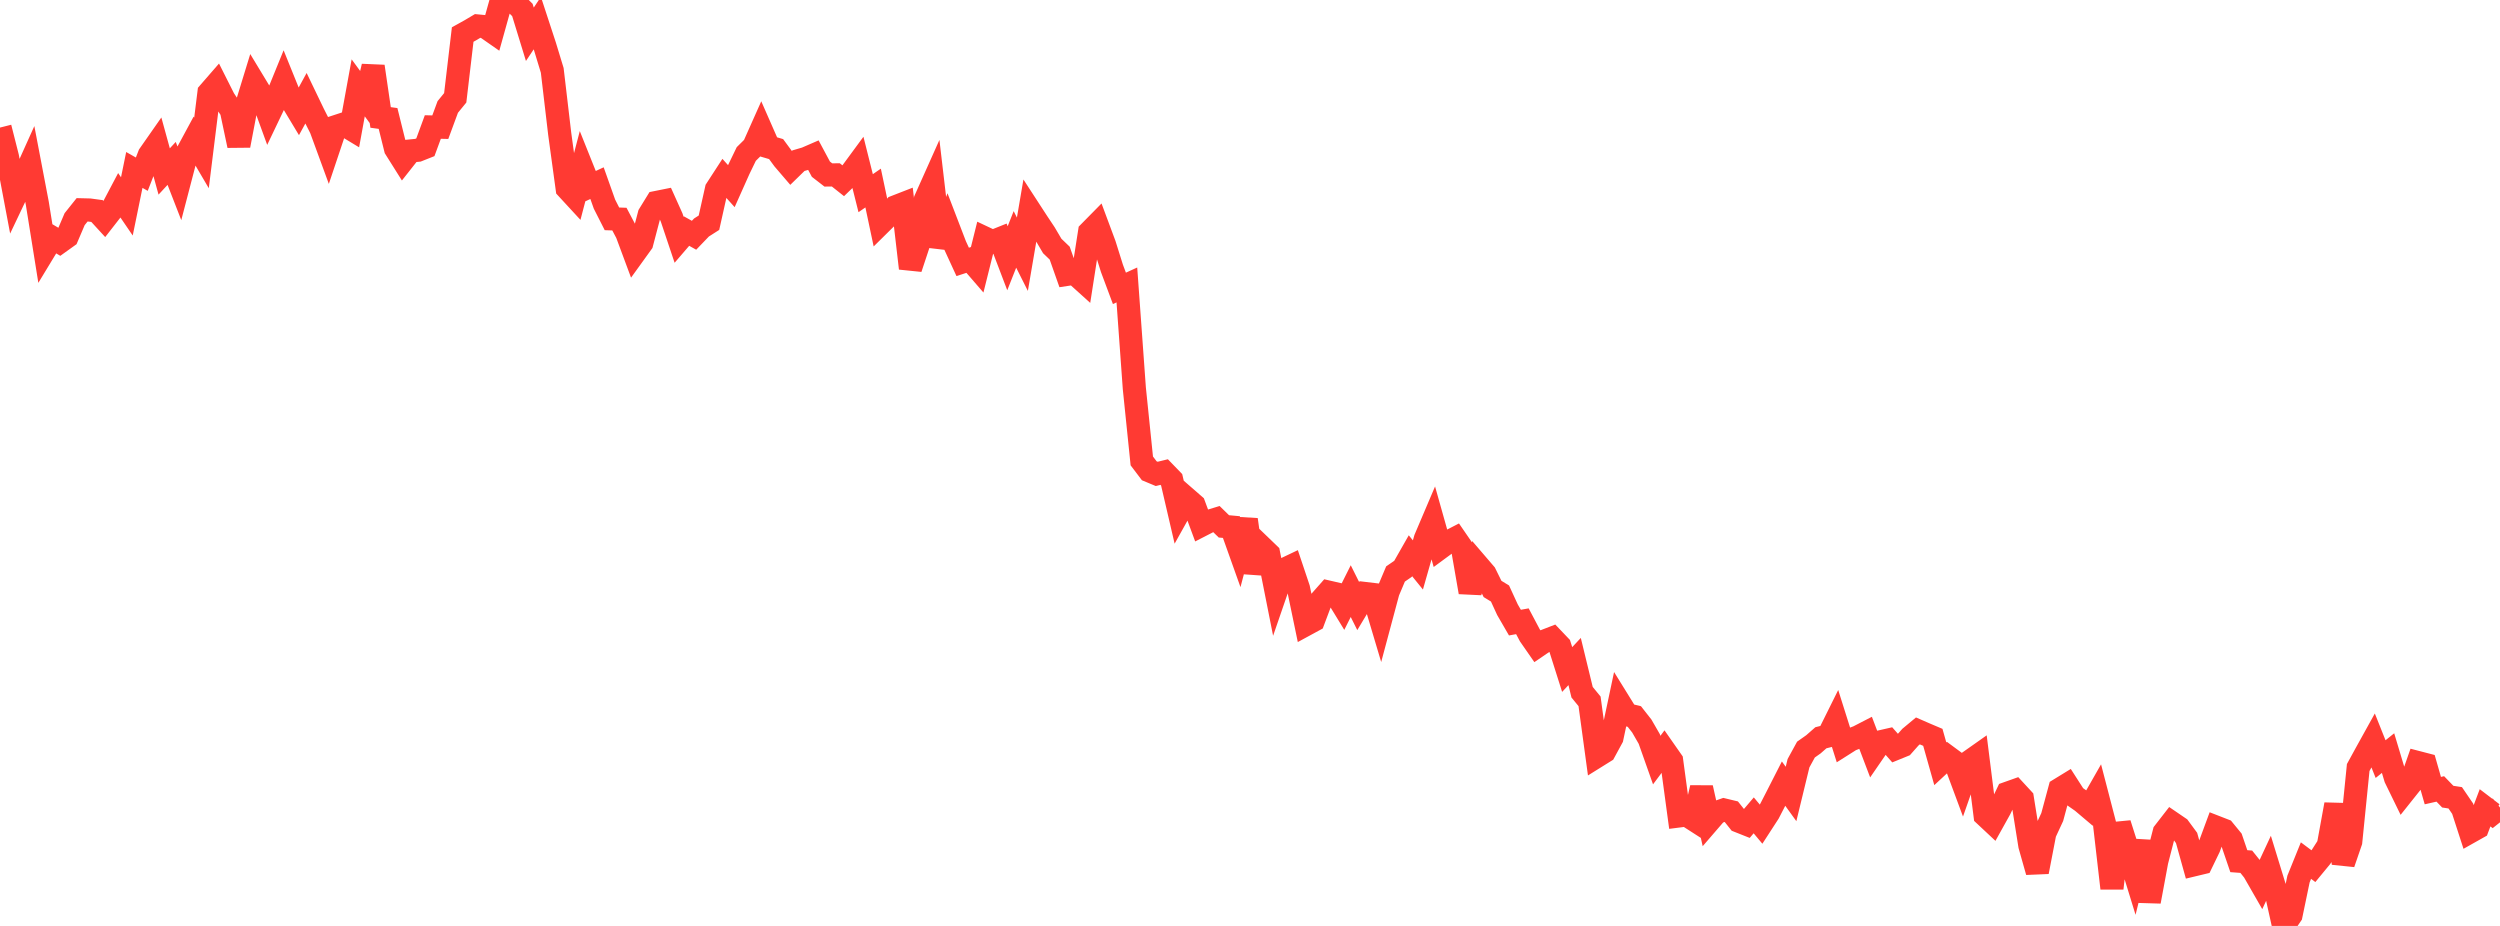 <?xml version="1.0" standalone="no"?>
<!DOCTYPE svg PUBLIC "-//W3C//DTD SVG 1.1//EN" "http://www.w3.org/Graphics/SVG/1.1/DTD/svg11.dtd">

<svg width="135" height="50" viewBox="0 0 135 50" preserveAspectRatio="none" 
  xmlns="http://www.w3.org/2000/svg"
  xmlns:xlink="http://www.w3.org/1999/xlink">


<polyline points="0.0, 6.889 0.403, 8.48 0.806, 10.613 1.209, 9.765 1.612, 8.87 2.015, 10.982 2.418, 13.495 2.821, 12.83 3.224, 13.069 3.627, 12.78 4.03, 11.836 4.433, 11.331 4.836, 11.341 5.239, 11.396 5.642, 11.835 6.045, 11.318 6.448, 10.555 6.851, 11.146 7.254, 9.177 7.657, 9.406 8.06, 8.37 8.463, 7.793 8.866, 9.26 9.269, 8.824 9.672, 9.861 10.075, 8.317 10.478, 7.571 10.881, 8.258 11.284, 5.007 11.687, 4.544 12.09, 5.345 12.493, 5.954 12.896, 7.859 13.299, 5.747 13.701, 4.437 14.104, 5.103 14.507, 6.211 14.91, 5.368 15.313, 4.378 15.716, 5.374 16.119, 6.044 16.522, 5.308 16.925, 6.145 17.328, 6.942 17.731, 8.042 18.134, 6.839 18.537, 6.707 18.94, 6.951 19.343, 4.744 19.746, 5.293 20.149, 3.587 20.552, 6.342 20.955, 6.397 21.358, 8.023 21.761, 8.664 22.164, 8.153 22.567, 8.113 22.97, 7.953 23.373, 6.858 23.776, 6.868 24.179, 5.776 24.582, 5.282 24.985, 1.865 25.388, 1.641 25.791, 1.402 26.194, 1.441 26.597, 1.722 27.0, 0.277 27.403, 0.0 27.806, 0.138 28.209, 0.539 28.612, 1.851 29.015, 1.247 29.418, 2.477 29.821, 3.801 30.224, 7.223 30.627, 10.173 31.03, 10.61 31.433, 9.071 31.836, 10.077 32.239, 9.89 32.642, 11.024 33.045, 11.818 33.448, 11.832 33.851, 12.595 34.254, 13.679 34.657, 13.12 35.06, 11.587 35.463, 10.931 35.866, 10.85 36.269, 11.746 36.672, 12.948 37.075, 12.479 37.478, 12.704 37.881, 12.284 38.284, 12.027 38.687, 10.224 39.09, 9.603 39.493, 10.052 39.896, 9.149 40.299, 8.316 40.701, 7.918 41.104, 7.014 41.507, 7.932 41.91, 8.051 42.313, 8.599 42.716, 9.069 43.119, 8.676 43.522, 8.558 43.925, 8.383 44.328, 9.136 44.731, 9.448 45.134, 9.443 45.537, 9.763 45.94, 9.373 46.343, 8.825 46.746, 10.432 47.149, 10.154 47.552, 12.059 47.955, 11.661 48.358, 11.166 48.761, 11.009 49.164, 14.487 49.567, 13.271 49.97, 10.785 50.373, 9.884 50.776, 13.319 51.179, 12.216 51.582, 13.266 51.985, 14.142 52.388, 14.011 52.791, 14.477 53.194, 12.861 53.597, 13.051 54.0, 12.889 54.403, 13.947 54.806, 12.928 55.209, 13.73 55.612, 11.373 56.015, 11.993 56.418, 12.598 56.821, 13.283 57.224, 13.67 57.627, 14.814 58.03, 14.753 58.433, 15.117 58.836, 12.534 59.239, 12.125 59.642, 13.208 60.045, 14.492 60.448, 15.571 60.851, 15.387 61.254, 20.969 61.657, 24.89 62.06, 25.422 62.463, 25.59 62.866, 25.492 63.269, 25.909 63.672, 27.642 64.075, 26.92 64.478, 27.271 64.881, 28.36 65.284, 28.153 65.687, 28.03 66.09, 28.424 66.493, 28.461 66.896, 29.592 67.299, 28.062 67.701, 30.92 68.104, 29.522 68.507, 29.91 68.91, 31.94 69.313, 30.768 69.716, 30.576 70.119, 31.778 70.522, 33.72 70.925, 33.501 71.328, 32.429 71.731, 31.973 72.134, 32.066 72.537, 32.726 72.94, 31.921 73.343, 32.727 73.746, 32.054 74.149, 32.102 74.552, 33.454 74.955, 31.95 75.358, 30.995 75.761, 30.718 76.164, 30.01 76.567, 30.507 76.97, 29.094 77.373, 28.147 77.776, 29.579 78.179, 29.282 78.582, 29.074 78.985, 29.66 79.388, 31.978 79.791, 30.517 80.194, 30.987 80.597, 31.803 81.0, 32.049 81.403, 32.925 81.806, 33.621 82.209, 33.548 82.612, 34.309 83.015, 34.89 83.418, 34.615 83.821, 34.459 84.224, 34.882 84.627, 36.154 85.03, 35.722 85.433, 37.38 85.836, 37.872 86.239, 40.833 86.642, 40.582 87.045, 39.84 87.448, 37.942 87.851, 38.593 88.254, 38.691 88.657, 39.205 89.06, 39.904 89.463, 41.044 89.866, 40.505 90.269, 41.082 90.672, 44.06 91.075, 44.009 91.478, 44.268 91.881, 42.542 92.284, 44.345 92.687, 43.878 93.09, 43.737 93.493, 43.834 93.896, 44.341 94.299, 44.501 94.701, 44.029 95.104, 44.511 95.507, 43.889 95.91, 43.106 96.313, 42.315 96.716, 42.875 97.119, 41.214 97.522, 40.477 97.925, 40.193 98.328, 39.839 98.731, 39.738 99.134, 38.926 99.537, 40.202 99.94, 39.947 100.343, 39.791 100.746, 39.583 101.149, 40.643 101.552, 40.057 101.955, 39.965 102.358, 40.423 102.761, 40.259 103.164, 39.804 103.567, 39.469 103.97, 39.645 104.373, 39.816 104.776, 41.244 105.179, 40.87 105.582, 41.168 105.985, 42.253 106.388, 41.102 106.791, 40.818 107.194, 44.026 107.597, 44.403 108.0, 43.678 108.403, 42.835 108.806, 42.692 109.209, 43.129 109.612, 45.655 110.015, 47.078 110.418, 44.989 110.821, 44.12 111.224, 42.623 111.627, 42.376 112.03, 43.004 112.433, 43.286 112.836, 43.627 113.239, 42.919 113.642, 44.468 114.045, 47.968 114.448, 44.483 114.851, 45.75 115.254, 47.06 115.657, 45.428 116.06, 48.681 116.463, 46.511 116.866, 44.946 117.269, 44.427 117.672, 44.702 118.075, 45.249 118.478, 46.697 118.881, 46.6 119.284, 45.767 119.687, 44.675 120.09, 44.832 120.493, 45.324 120.896, 46.503 121.299, 46.533 121.701, 47.035 122.104, 47.737 122.507, 46.871 122.91, 48.184 123.313, 50.0 123.716, 49.41 124.119, 47.469 124.522, 46.472 124.925, 46.773 125.328, 46.284 125.731, 45.654 126.134, 43.44 126.537, 46.621 126.94, 45.447 127.343, 41.447 127.746, 40.71 128.149, 39.983 128.552, 40.992 128.955, 40.667 129.358, 42.012 129.761, 42.838 130.164, 42.332 130.567, 41.18 130.97, 41.285 131.373, 42.693 131.776, 42.602 132.179, 43.019 132.582, 43.081 132.985, 43.672 133.388, 44.916 133.791, 44.689 134.194, 43.621 134.597, 43.928 135.0, 43.608" fill="none" stroke="#ff3a33" stroke-width="1.25"/>

</svg>